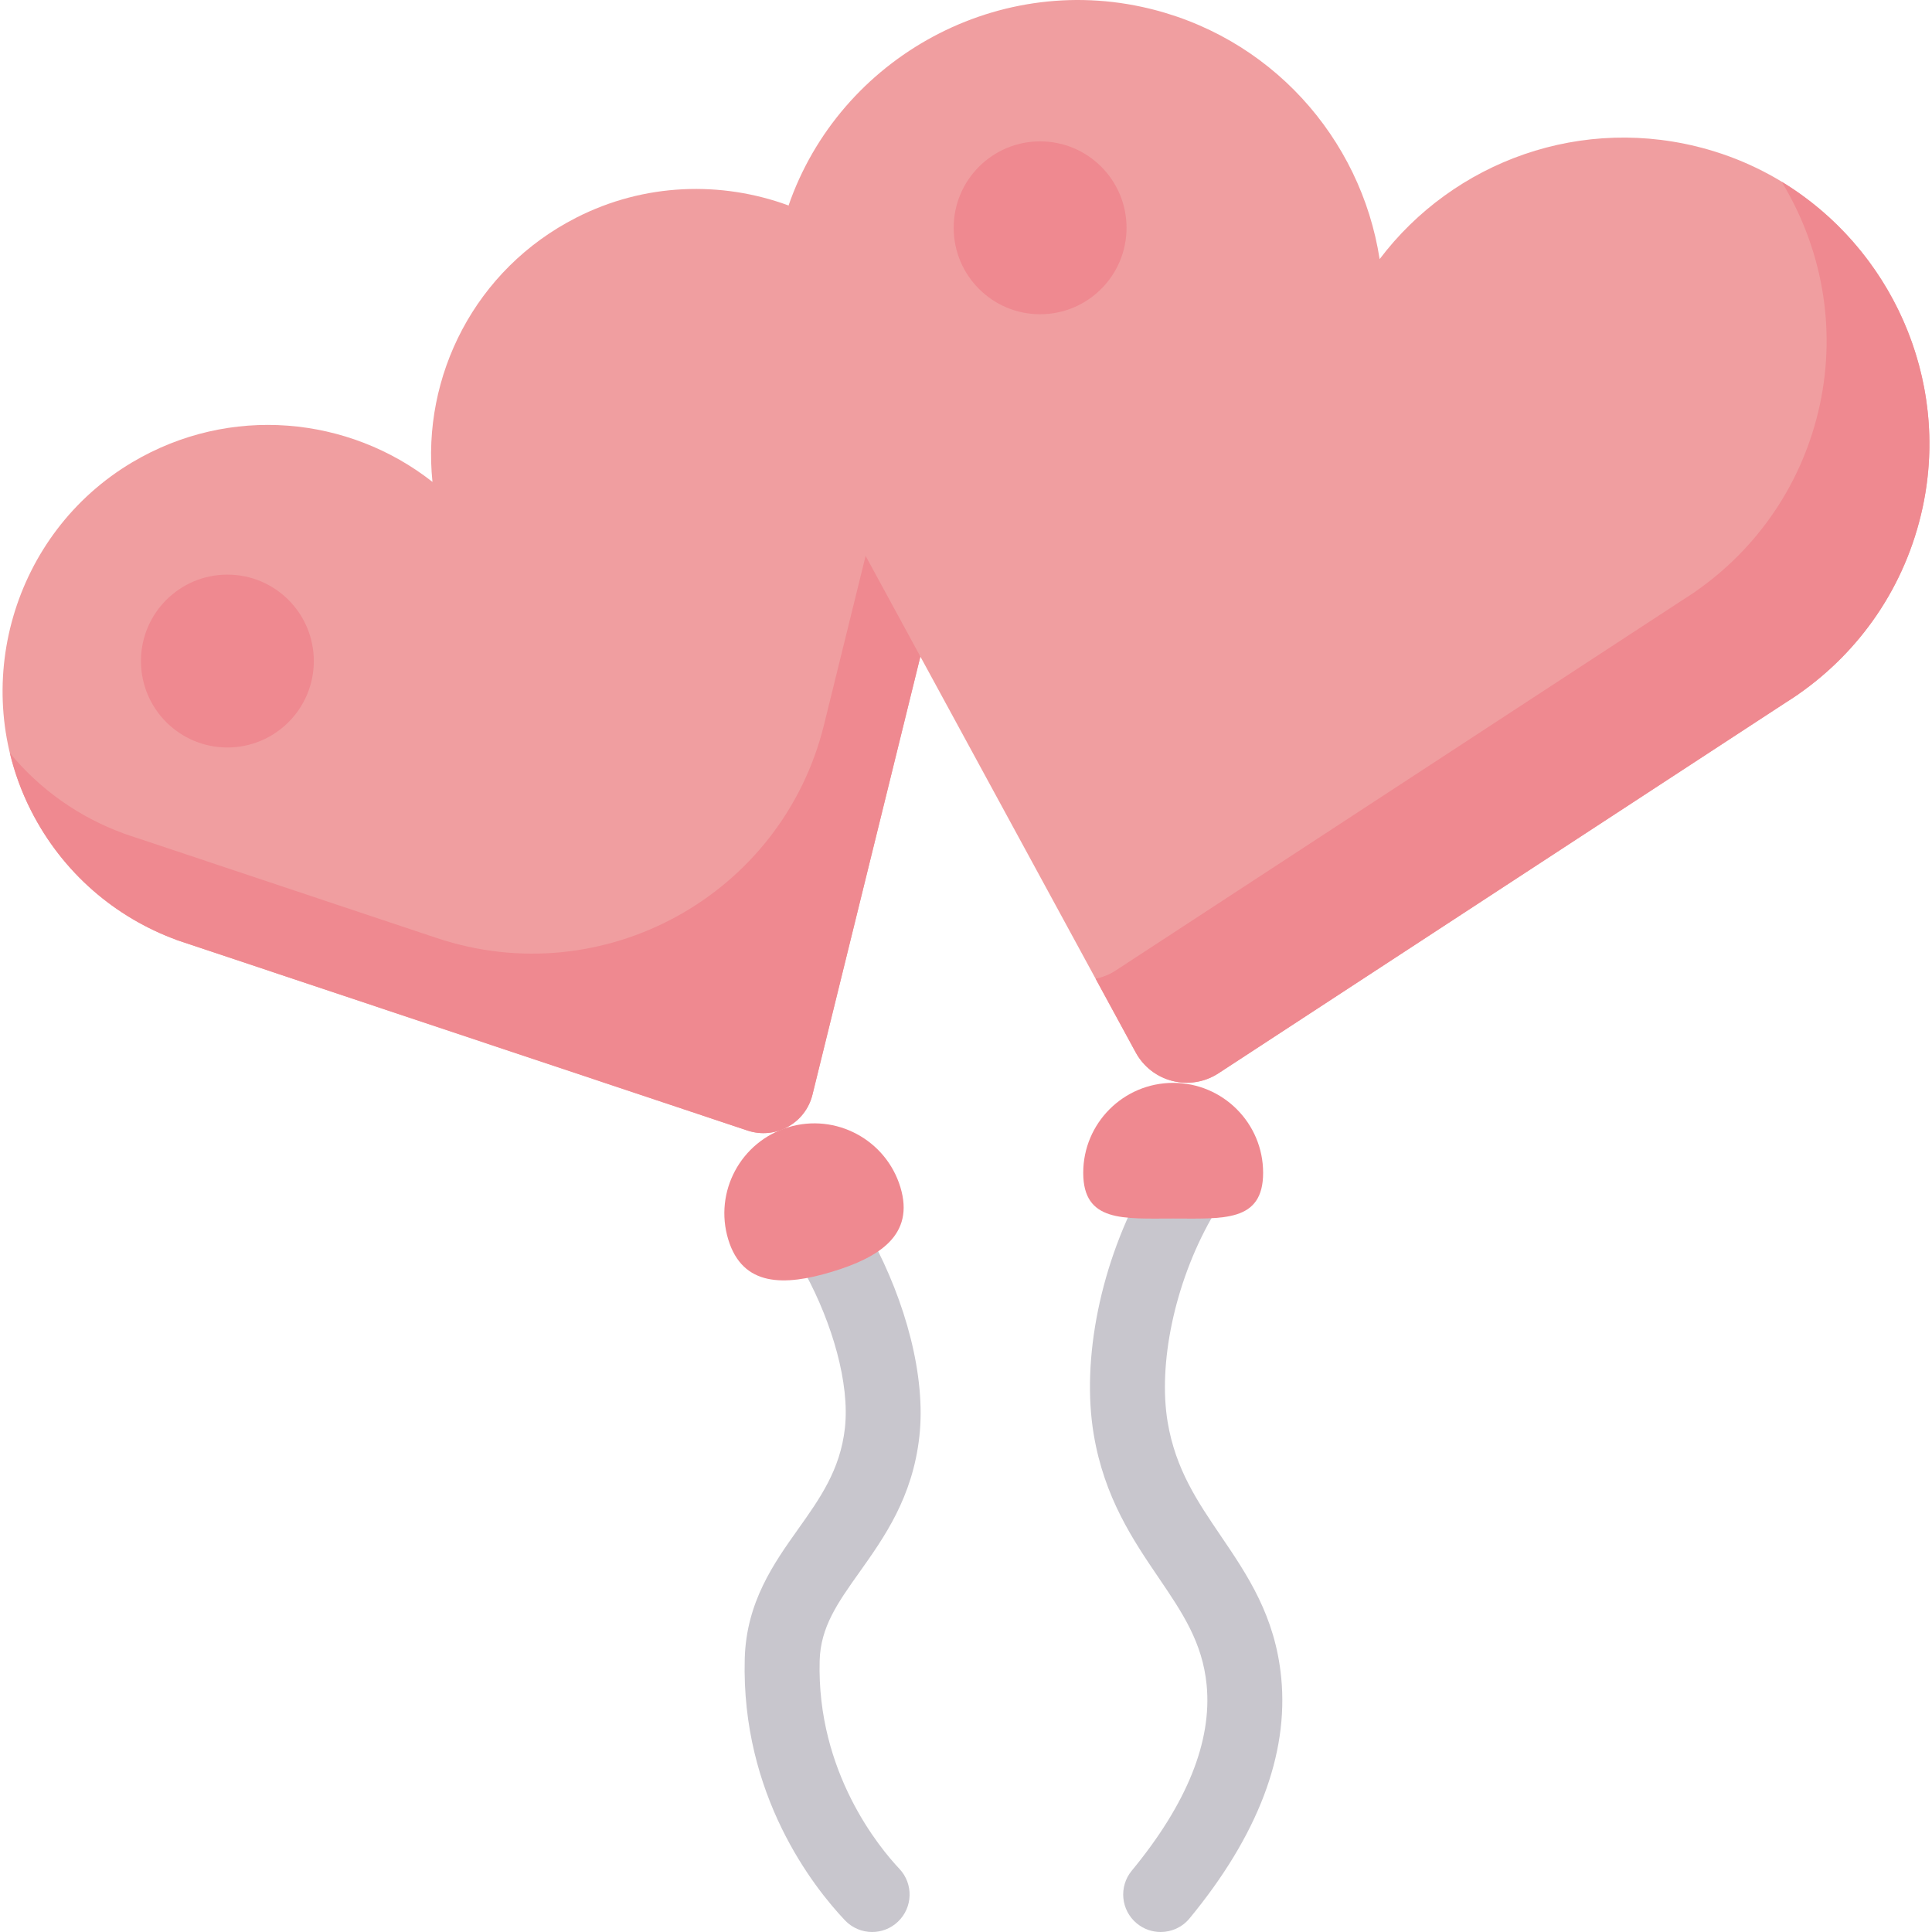 <?xml version="1.0" encoding="iso-8859-1"?>
<!-- Uploaded to: SVG Repo, www.svgrepo.com, Generator: SVG Repo Mixer Tools -->
<svg height="800px" width="800px" version="1.1" id="Layer_1" xmlns="http://www.w3.org/2000/svg" xmlns:xlink="http://www.w3.org/1999/xlink" 
	 viewBox="0 0 512 512" xml:space="preserve">
<g>
	<path style="fill:#C8C6CD;" d="M231.125,512c-2.634,0-5.263-1.042-7.216-3.108c-8.303-8.78-27.515-33.11-26.544-69.319
		c0.401-14.987,7.726-25.3,14.188-34.399c5.716-8.048,11.117-15.649,12.351-26.682c1.335-11.942-3.412-27.862-10.443-40.909
		c-2.602-4.827-0.797-10.851,4.032-13.452c4.827-2.6,10.851-0.797,13.452,4.032c8.984,16.67,14.488,36.504,12.695,52.538
		c-1.805,16.137-9.291,26.677-15.895,35.975c-5.748,8.091-10.289,14.484-10.527,23.429c-0.793,29.607,15.967,49.69,21.121,55.141
		c3.768,3.984,3.593,10.269-0.392,14.039C236.028,511.101,233.574,512,231.125,512z"/>
	<path style="fill:#C8C6CD;" d="M307.584,512c-2.226,0-4.462-0.744-6.313-2.269c-4.232-3.49-4.833-9.748-1.344-13.979
		c14.619-17.726,21.295-34.285,19.845-49.216c-1.098-11.305-6.479-19.229-12.708-28.405c-6.754-9.946-14.407-21.218-17.215-37.999
		c-3.311-19.796,1.723-45.535,13.852-66.971c2.7-4.772,8.756-6.455,13.533-3.752c4.773,2.7,6.453,8.759,3.752,13.533
		c-9.831,17.375-14.09,38.722-11.548,53.914c2.091,12.496,7.903,21.056,14.056,30.121c7.107,10.468,14.457,21.292,16.045,37.642
		c1.978,20.373-6.195,41.829-24.291,63.77C313.287,510.77,310.447,512,307.584,512z"/>
</g>
<path style="fill:#F09EA0;" d="M476.623,183.972l-0.028-0.007c16.2-11.276,28.393-28.468,32.917-49.453
	c8.925-41.403-16.092-83.187-56.803-94.87c-33.38-9.579-67.547,3.166-87.091,29.028c-4.955-32.035-29.002-59.451-62.937-66.834
	c-41.384-9.005-83.216,15.936-94.976,56.623c-5.961,20.622-1.074,44.696,7.384,62.56l85.88,157.873
	c4.298,7.901,14.424,10.453,21.953,5.532l150.439-98.322c0.907-0.569,1.803-1.152,2.688-1.757L476.623,183.972z"/>
<path style="fill:#EF8990;" d="M472.154,48.167c10.464,17.181,14.628,38.189,10.12,59.105
	c-4.524,20.985-16.717,38.177-32.917,49.453l0.028,0.007l-0.573,0.375c-0.883,0.604-1.781,1.188-2.688,1.757l-150.438,98.322
	c-1.68,1.098-3.49,1.803-5.336,2.181l10.621,19.527c4.298,7.901,14.424,10.453,21.953,5.532l150.439-98.322
	c0.907-0.569,1.803-1.152,2.688-1.757l0.573-0.375l-0.028-0.007c16.2-11.276,28.393-28.468,32.917-49.453
	C516.91,100.205,500.985,65.655,472.154,48.167z"/>
<path style="fill:#F09EA0;" d="M208.98,54.456c-17.839-6.561-38.22-5.965-56.228,3.206c-26.887,13.691-41.048,42.033-38.144,70.046
	c-22.129-17.422-53.653-20.595-79.592-5.181C3.383,141.325-8.422,181.958,8.21,214.781c8.43,16.637,22.47,28.394,38.571,34.295
	l-0.021,0.012l151.319,50.511c7.412,2.475,15.359-1.904,17.228-9.492l28.601-116.114"/>
<g>
	<path style="fill:#EF8990;" d="M229.397,147.318l-11.024,44.757c-11.13,45.184-58.45,71.256-102.591,56.521l-79.936-26.682
		c-0.887-0.278-1.769-0.569-2.644-0.883l-0.565-0.189l0.021-0.012c-11.497-4.214-21.929-11.429-30.032-21.257
		c1.245,5.178,3.088,10.283,5.585,15.208c8.43,16.637,22.47,28.394,38.571,34.295l-0.021,0.012l151.319,50.511
		c7.412,2.475,15.359-1.904,17.227-9.491l28.601-116.114L229.397,147.318z"/>
	<path style="fill:#EF8990;" d="M238.619,314.641c3.812,12.601-5.531,18.579-18.131,22.391c-12.601,3.812-23.69,4.013-27.502-8.588
		c-3.812-12.601,3.314-25.906,15.915-29.717C221.501,294.916,234.807,302.04,238.619,314.641z"/>
	<path style="fill:#EF8990;" d="M334.741,310.809c0,13.165-10.672,12.112-23.837,12.112c-13.165,0-23.837,1.053-23.837-12.112
		c0-13.165,10.672-23.837,23.837-23.837C324.068,286.973,334.741,297.644,334.741,310.809z"/>
	<circle style="fill:#EF8990;" cx="275.639" cy="60.37" r="22.905"/>
	<circle style="fill:#EF8990;" cx="60.26" cy="175.184" r="22.905"/>
</g>
</svg>